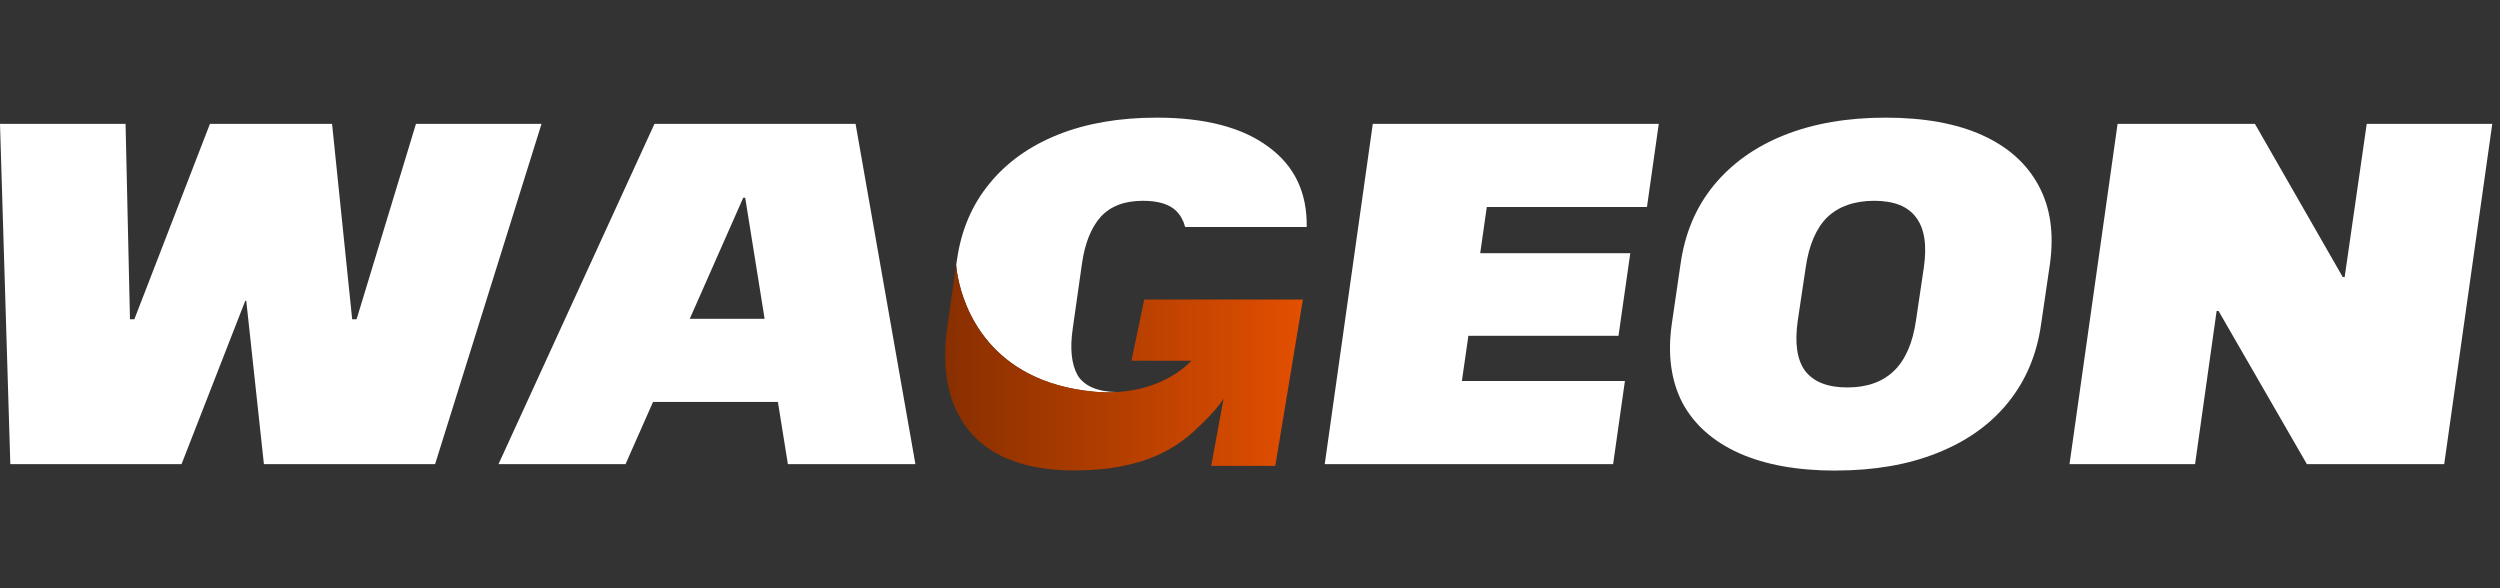 <svg width="85" height="20" viewBox="0 0 85 20" fill="none" xmlns="http://www.w3.org/2000/svg">
<rect x="0" y="0" width="85" height="20" fill="#333333" stroke="none"/>
<g clip-path="url(#clip0_2126_2)">
<path d="M84.737 4.211L83.103 15.781H78.434L75.432 10.575H75.365L74.632 15.781H70.363L71.998 4.211H76.667L79.652 9.417H79.719L80.469 4.211H84.737Z" fill="white"/>
<path d="M62.409 16C61.108 16 60.013 15.802 59.124 15.405C58.245 15.008 57.606 14.441 57.206 13.703C56.817 12.954 56.694 12.061 56.839 11.026L57.139 8.976C57.284 7.941 57.656 7.054 58.257 6.316C58.868 5.567 59.668 4.993 60.658 4.597C61.659 4.198 62.809 4 64.111 4C65.412 4 66.517 4.198 67.395 4.595C68.274 4.992 68.913 5.564 69.314 6.313C69.715 7.052 69.841 7.939 69.698 8.974L69.397 11.024C69.252 12.059 68.874 12.952 68.263 13.701C67.663 14.439 66.862 15.007 65.861 15.403C64.871 15.8 63.721 15.998 62.409 15.998V16ZM62.809 13.173C63.476 13.173 64.005 12.986 64.394 12.611C64.782 12.237 65.033 11.663 65.144 10.893L65.409 9.107C65.522 8.336 65.432 7.763 65.144 7.389C64.865 7.014 64.394 6.827 63.725 6.827C63.057 6.827 62.514 7.014 62.124 7.389C61.747 7.763 61.502 8.337 61.392 9.107L61.125 10.893C61.014 11.664 61.098 12.237 61.375 12.611C61.663 12.986 62.142 13.173 62.809 13.173Z" fill="white"/>
<path d="M55.997 7.038L56.398 4.211H46.675L45.041 15.781H54.846L55.247 12.955H49.704L49.925 11.418H55.029L55.43 8.608H50.327L50.551 7.038H55.997Z" fill="white"/>
<path d="M26.788 15.781H31.124L29.089 4.211H22.252L16.949 15.781H21.268L22.203 13.666H26.449L26.788 15.781ZM23.452 10.839L25.27 6.723H25.337L25.997 10.839H23.452Z" fill="white"/>
<path d="M0 4.211H4.269L4.419 10.855H4.568L7.138 4.211H11.29L11.974 10.855H12.124L14.143 4.211H18.412L14.793 15.781H8.973L8.373 10.227H8.339L6.172 15.781H0.351L0 4.211Z" fill="white"/>
<path d="M44.428 7.718H40.296C40.237 7.497 40.136 7.316 39.992 7.173C39.759 6.942 39.381 6.827 38.858 6.827C38.235 6.827 37.758 7.008 37.424 7.372C37.102 7.735 36.89 8.259 36.79 8.942L36.473 11.173C36.373 11.856 36.429 12.385 36.64 12.76C36.863 13.134 37.351 13.329 37.985 13.329L37.939 13.336C37.699 13.349 37.45 13.344 37.193 13.319C33.619 12.983 32.767 10.448 32.569 9.431C32.546 9.315 32.532 9.217 32.523 9.146C32.521 9.124 32.519 9.104 32.518 9.087C32.515 9.074 32.514 9.064 32.514 9.054C32.512 9.027 32.511 9.012 32.511 9.012L32.538 8.826C32.682 7.823 33.049 6.963 33.638 6.247C34.228 5.521 35.006 4.965 35.972 4.578C36.94 4.193 38.058 4 39.325 4C40.97 4 42.238 4.331 43.127 4.992C44.013 5.638 44.447 6.548 44.428 7.718Z" fill="white"/>
<path d="M44.298 10.184L43.857 12.841L43.372 15.764L43.359 15.839H41.18L41.195 15.764L41.602 13.549C41.296 14.059 40.457 14.784 40.457 14.784C40.131 15.06 39.761 15.294 39.343 15.484C38.588 15.813 37.679 15.986 36.612 15.995C36.58 15.996 36.548 15.996 36.514 15.996C35.492 15.996 34.636 15.813 33.943 15.45C33.262 15.087 32.766 14.546 32.457 13.83C32.298 13.454 32.198 13.033 32.158 12.567C32.152 12.491 32.146 12.412 32.142 12.332C32.139 12.252 32.137 12.17 32.137 12.088C32.137 11.792 32.159 11.48 32.202 11.153L32.511 9.008L32.514 9.05C32.514 9.06 32.515 9.07 32.518 9.083C32.519 9.1 32.521 9.12 32.524 9.142C32.532 9.213 32.546 9.311 32.569 9.427C32.767 10.444 33.619 12.98 37.193 13.315C37.45 13.34 37.699 13.345 37.939 13.332C39.022 13.275 39.919 12.864 40.511 12.266H38.468L38.616 11.566L38.904 10.184H44.298Z" fill="url(#paint0_linear_2126_2)"/>
</g>
<defs>
<linearGradient id="paint0_linear_2126_2" x1="32.137" y1="12.501" x2="44.298" y2="12.501" gradientUnits="userSpaceOnUse">
<stop stop-color="#882F00"/>
<stop offset="1" stop-color="#E34F00"/>
</linearGradient>
<clipPath id="clip0_2126_2">
<rect width="85" height="20" fill="white"/>
</clipPath>
</defs>
</svg>
